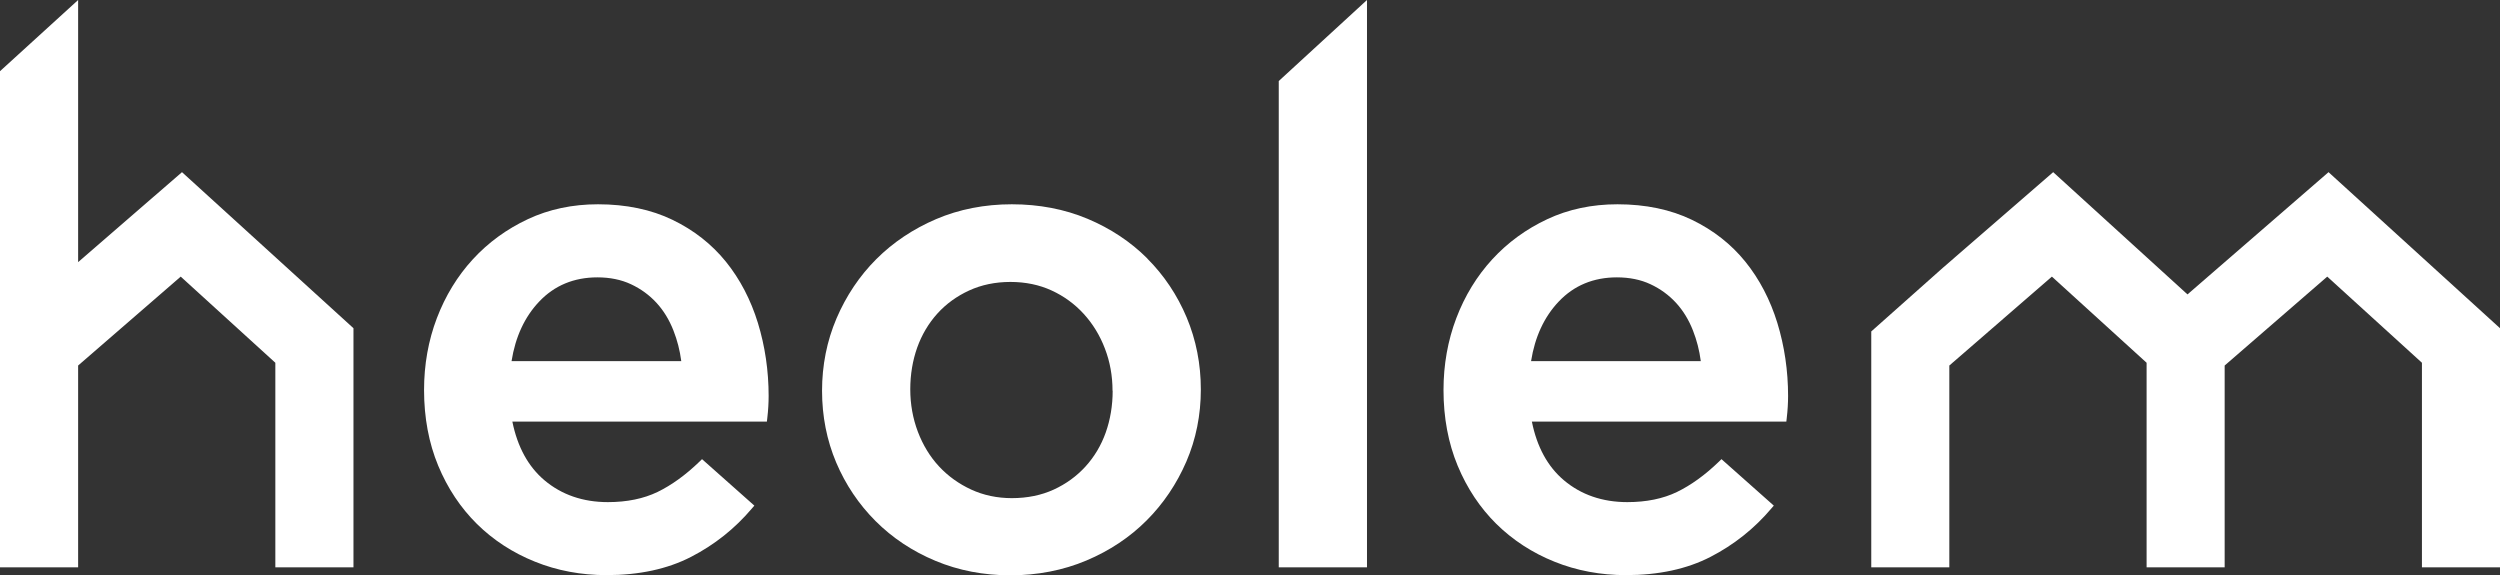 <?xml version="1.0" encoding="UTF-8"?><svg id="Calque_2" xmlns="http://www.w3.org/2000/svg" viewBox="0 0 371.18 85.42"><rect x="0" y="0" width="371.18" height="85.42" fill="#333333" stroke="none"/><defs><style>.cls-1{fill:#fff;stroke-width:0px;}</style></defs><g id="Calque_1-2"><path class="cls-1" d="M107.78,38.86c-2.1-2.6-4.76-4.69-7.93-6.22-3.16-1.53-6.89-2.31-11.06-2.31-3.79,0-7.29.74-10.42,2.21-3.12,1.46-5.87,3.46-8.16,5.95-2.29,2.49-4.09,5.44-5.35,8.75s-1.9,6.9-1.9,10.67c0,4.1.71,7.88,2.1,11.23s3.33,6.26,5.75,8.65,5.32,4.28,8.61,5.6c3.28,1.33,6.86,2,10.64,2,4.83,0,9.05-.91,12.54-2.71,3.48-1.79,6.52-4.21,9.03-7.18l.37-.43-7.77-6.9-.39.38c-2.04,1.97-4.13,3.48-6.21,4.49-2.07,1-4.55,1.51-7.38,1.51-3.69,0-6.86-1.09-9.41-3.24-2.41-2.03-4.01-4.96-4.77-8.71h37.79l.06-.52c.07-.6.12-1.16.15-1.69s.05-1.07.05-1.6c0-3.75-.54-7.4-1.59-10.83-1.06-3.45-2.66-6.51-4.75-9.1h0ZM101.14,53.62h-25.19c.57-3.6,1.95-6.58,4.11-8.85,2.25-2.38,5.16-3.59,8.63-3.59,1.86,0,3.54.34,4.99,1.02,1.46.68,2.73,1.61,3.78,2.75,1.06,1.15,1.91,2.54,2.53,4.13.56,1.42.95,2.94,1.16,4.54h0Z"/><path class="cls-1" d="M170.35,38.38c-2.49-2.49-5.48-4.47-8.89-5.9s-7.19-2.15-11.23-2.15-7.82.74-11.24,2.2c-3.41,1.46-6.4,3.46-8.89,5.95s-4.47,5.45-5.9,8.79c-1.43,3.35-2.15,6.97-2.15,10.75s.71,7.36,2.1,10.65c1.39,3.28,3.36,6.21,5.85,8.7s5.48,4.48,8.89,5.9c3.42,1.43,7.16,2.15,11.13,2.15s7.83-.74,11.28-2.2c3.44-1.45,6.45-3.45,8.94-5.95,2.49-2.49,4.47-5.43,5.9-8.74,1.43-3.32,2.15-6.92,2.15-10.7s-.71-7.37-2.1-10.69c-1.39-3.31-3.36-6.26-5.85-8.75h.01ZM165.2,58.01c0,2.2-.35,4.29-1.03,6.21-.68,1.91-1.69,3.6-3,5.04-1.3,1.43-2.89,2.59-4.72,3.43-1.83.84-3.92,1.27-6.22,1.27-2.18,0-4.2-.43-6.03-1.27-1.84-.85-3.44-2-4.78-3.44s-2.39-3.17-3.14-5.14c-.75-1.98-1.13-4.1-1.13-6.3s.35-4.29,1.03-6.21c.68-1.9,1.69-3.6,2.99-5.04,1.3-1.44,2.89-2.59,4.72-3.43s3.89-1.27,6.13-1.27,4.3.43,6.12,1.27c1.83.84,3.43,2.01,4.77,3.48,1.34,1.47,2.4,3.2,3.14,5.15.75,1.94,1.13,4.05,1.13,6.25h.02Z"/><polygon class="cls-1" points="189.86 84.23 202.96 84.23 202.96 0 189.86 12.03 189.86 84.23"/><path class="cls-1" d="M259.14,38.86c-2.1-2.6-4.76-4.69-7.93-6.22-3.16-1.53-6.89-2.31-11.06-2.31-3.79,0-7.29.74-10.42,2.21-3.12,1.46-5.87,3.46-8.16,5.95-2.29,2.49-4.09,5.43-5.35,8.75-1.26,3.32-1.9,6.91-1.9,10.67,0,4.1.71,7.88,2.1,11.23s3.33,6.26,5.75,8.65c2.43,2.39,5.32,4.28,8.61,5.6,3.28,1.33,6.86,2,10.64,2,4.83,0,9.05-.91,12.54-2.71,3.48-1.79,6.52-4.21,9.03-7.18l.37-.43-7.77-6.9-.39.38c-2.04,1.97-4.13,3.48-6.21,4.49-2.06,1-4.55,1.51-7.38,1.51-3.69,0-6.86-1.09-9.41-3.24-2.41-2.03-4.01-4.96-4.76-8.71h37.78l.06-.52c.07-.6.12-1.16.15-1.69s.05-1.07.05-1.6c0-3.75-.54-7.4-1.59-10.83-1.06-3.45-2.66-6.51-4.75-9.1h0ZM252.51,53.62h-25.19c.57-3.6,1.95-6.58,4.11-8.85,2.25-2.38,5.16-3.59,8.63-3.59,1.86,0,3.54.34,4.99,1.02,1.46.68,2.73,1.61,3.78,2.75,1.06,1.15,1.91,2.54,2.53,4.13.56,1.42.95,2.94,1.16,4.54h-.01Z"/><polygon class="cls-1" points="11.6 38.92 11.6 0 0 10.57 0 84.23 11.6 84.23 11.6 54.27 26.83 41.07 40.88 53.86 40.88 84.23 52.48 84.23 52.48 48.73 27.02 25.56 11.6 38.92"/><polygon class="cls-1" points="345.72 25.56 324.78 43.71 304.84 25.56 288.46 39.76 277.83 49.21 277.83 84.23 289.42 84.23 289.42 54.27 304.65 41.07 318.71 53.86 318.71 84.23 330.3 84.23 330.3 54.27 345.53 41.07 359.59 53.86 359.59 84.23 371.18 84.23 371.18 48.73 345.72 25.56"/></g></svg>